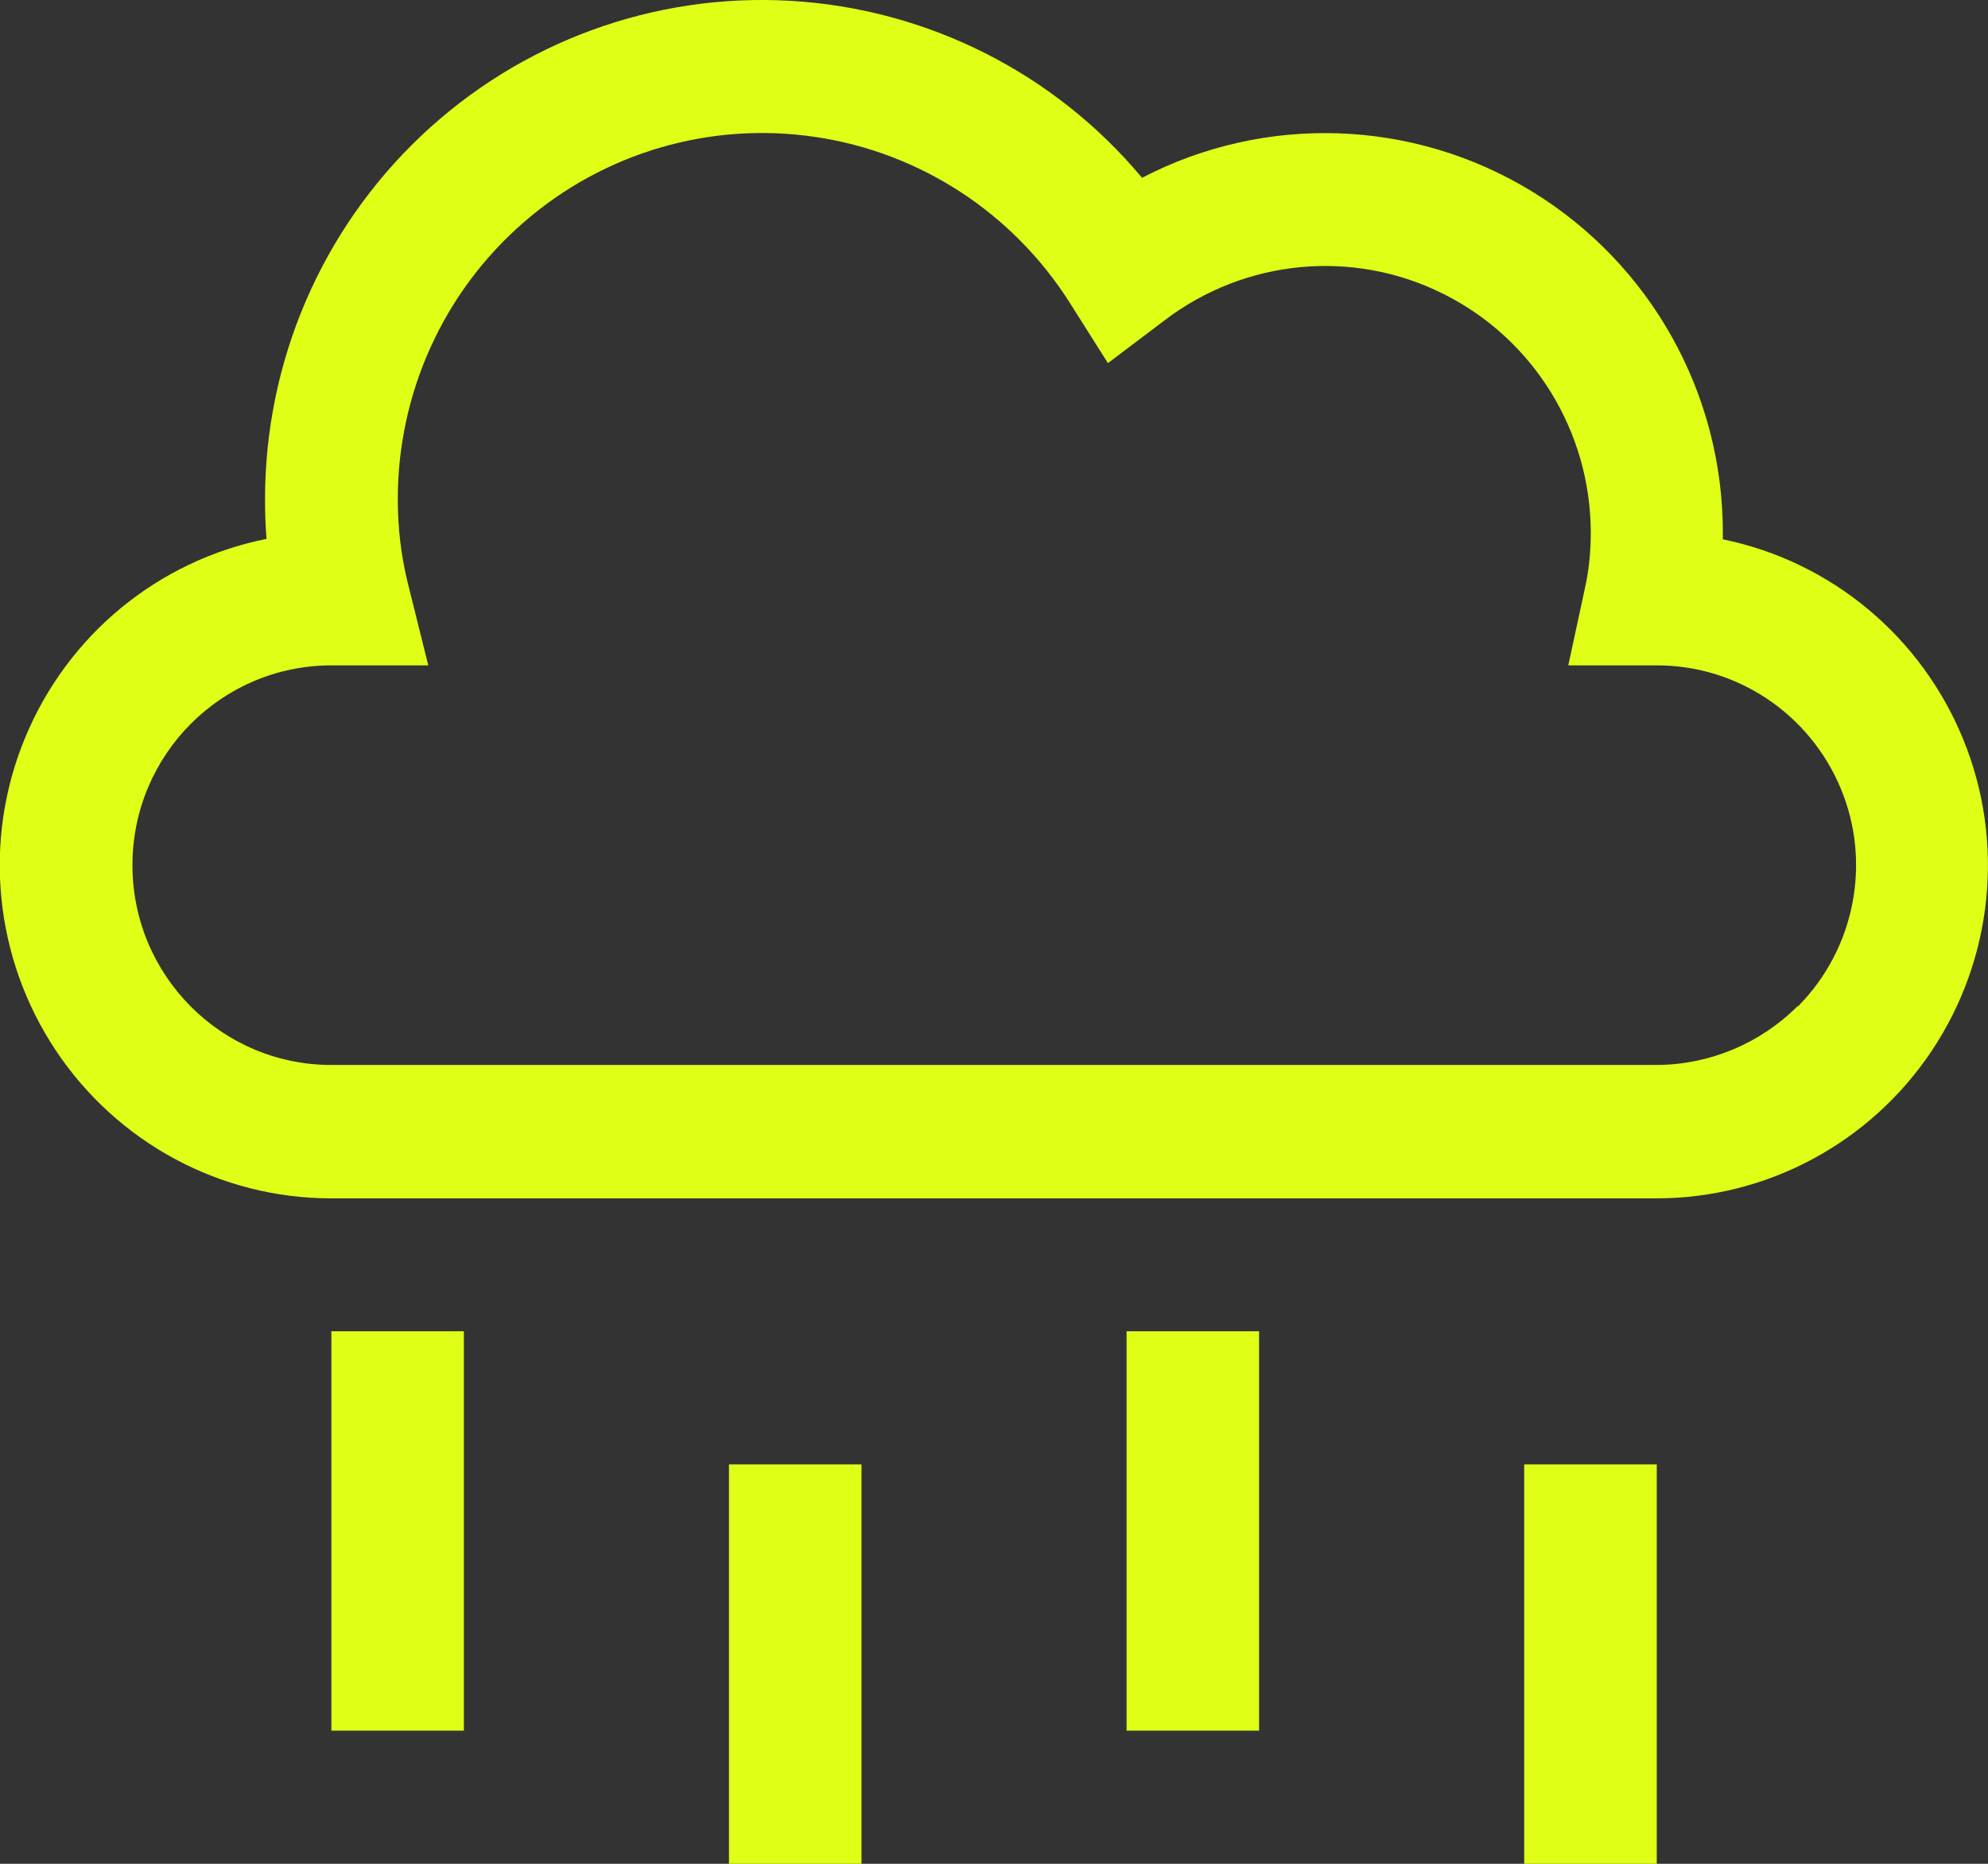 <?xml version="1.0" encoding="utf-8"?>
<svg xmlns="http://www.w3.org/2000/svg" width="32" height="30" viewBox="0 0 32 30" fill="none">
<rect x="0" y="0" width="32" height="30" fill="#333333" stroke="none"/>
<g clip-path="url(#clip0_4038_20835)">
<path d="M27.732 8.677C27.732 8.64 27.732 8.605 27.732 8.571C27.732 6.325 26.565 4.244 24.654 3.078C22.746 1.913 20.366 1.83 18.383 2.862C16.97 1.169 14.919 0.14 12.721 0.013C10.522 -0.114 8.372 0.675 6.771 2.194C5.17 3.713 4.266 5.825 4.266 8.036C4.266 8.249 4.273 8.465 4.29 8.674C2.542 9.024 1.085 10.223 0.402 11.88C-0.281 13.532 -0.093 15.418 0.897 16.906C1.887 18.394 3.549 19.289 5.331 19.289H26.664C28.442 19.289 30.105 18.397 31.095 16.913C32.084 15.431 32.276 13.549 31.6 11.897C30.924 10.244 29.473 9.037 27.732 8.681V8.677ZM28.934 16.196C28.33 16.799 27.514 17.139 26.664 17.142H5.334C3.566 17.142 2.132 15.702 2.132 13.926C2.132 12.15 3.566 10.71 5.334 10.71H6.894L6.563 9.38C6.454 8.938 6.403 8.485 6.403 8.033C6.403 6.322 7.143 4.693 8.433 3.576C9.724 2.454 11.434 1.954 13.12 2.204C14.806 2.451 16.301 3.425 17.216 4.868L17.834 5.845L18.755 5.149C20.049 4.169 21.783 4.004 23.234 4.731C24.684 5.454 25.602 6.942 25.606 8.568C25.606 8.849 25.582 9.133 25.524 9.411L25.244 10.71H26.674C27.968 10.71 29.132 11.495 29.63 12.692C30.129 13.889 29.855 15.274 28.944 16.196H28.934ZM18.134 21.428H20.267V27.857H18.134V21.428ZM5.334 21.428H7.467V27.857H5.334V21.428ZM11.734 23.571H13.867V30H11.734V23.571ZM24.534 23.571H26.668V30H24.534V23.571Z" fill="#DFFF17"/>
</g>
<defs>
<clipPath id="clip0_4038_20835">
<rect width="32" height="30" fill="white"/>
</clipPath>
</defs>
</svg>